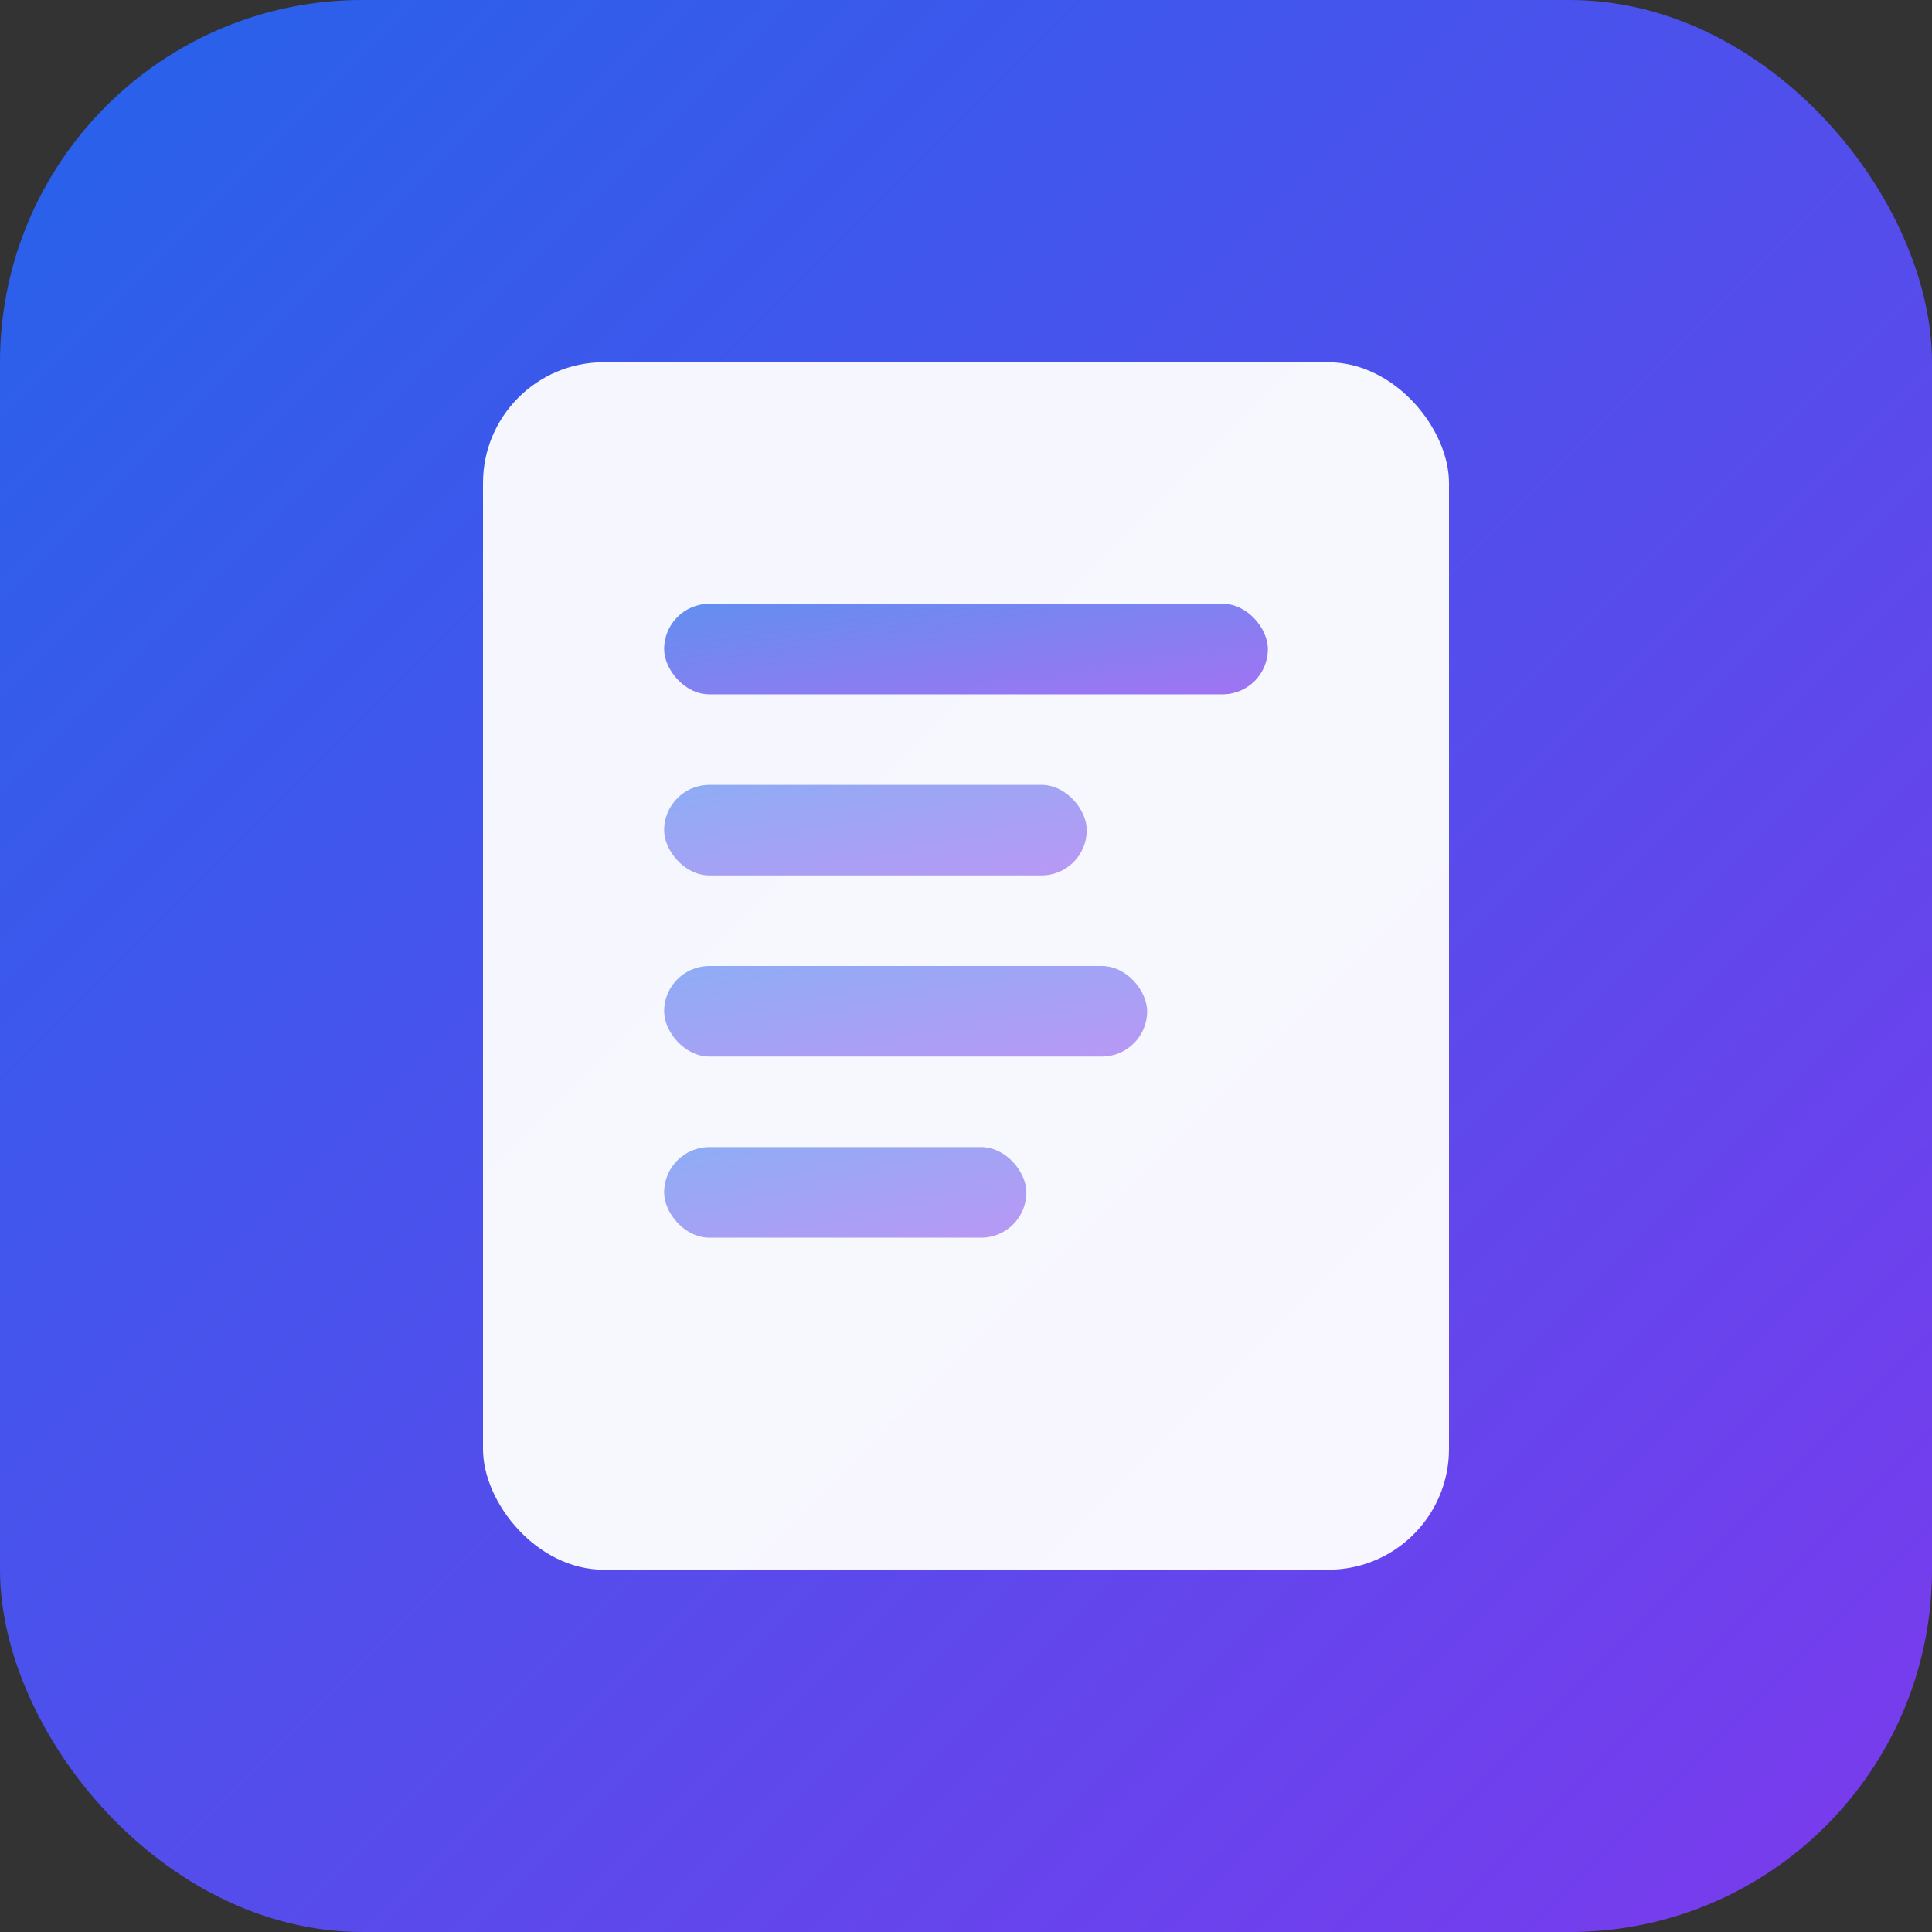 <svg width="512" height="512" xmlns="http://www.w3.org/2000/svg" viewBox="0 0 512 512">
  <rect x="0" y="0" width="512" height="512" fill="#333333" stroke="none"/>
  <defs>
    <linearGradient id="gradient" x1="0%" y1="0%" x2="100%" y2="100%">
      <stop offset="0%" style="stop-color:#2563eb;stop-opacity:1" />
      <stop offset="100%" style="stop-color:#7c3aed;stop-opacity:1" />
    </linearGradient>
  </defs>
  
  <!-- Background -->
  <rect width="512" height="512" rx="96" fill="url(#gradient)"/>
  
  <!-- Document/Form icon -->
  <rect x="128" y="96" width="256" height="320" rx="32" fill="white" opacity="0.95"/>
  
  <!-- Form lines -->
  <rect x="176" y="160" width="160" height="24" rx="12" fill="url(#gradient)" opacity="0.7"/>
  <rect x="176" y="208" width="112" height="24" rx="12" fill="url(#gradient)" opacity="0.5"/>
  <rect x="176" y="256" width="128" height="24" rx="12" fill="url(#gradient)" opacity="0.5"/>
  <rect x="176" y="304" width="96" height="24" rx="12" fill="url(#gradient)" opacity="0.5"/>
</svg>

